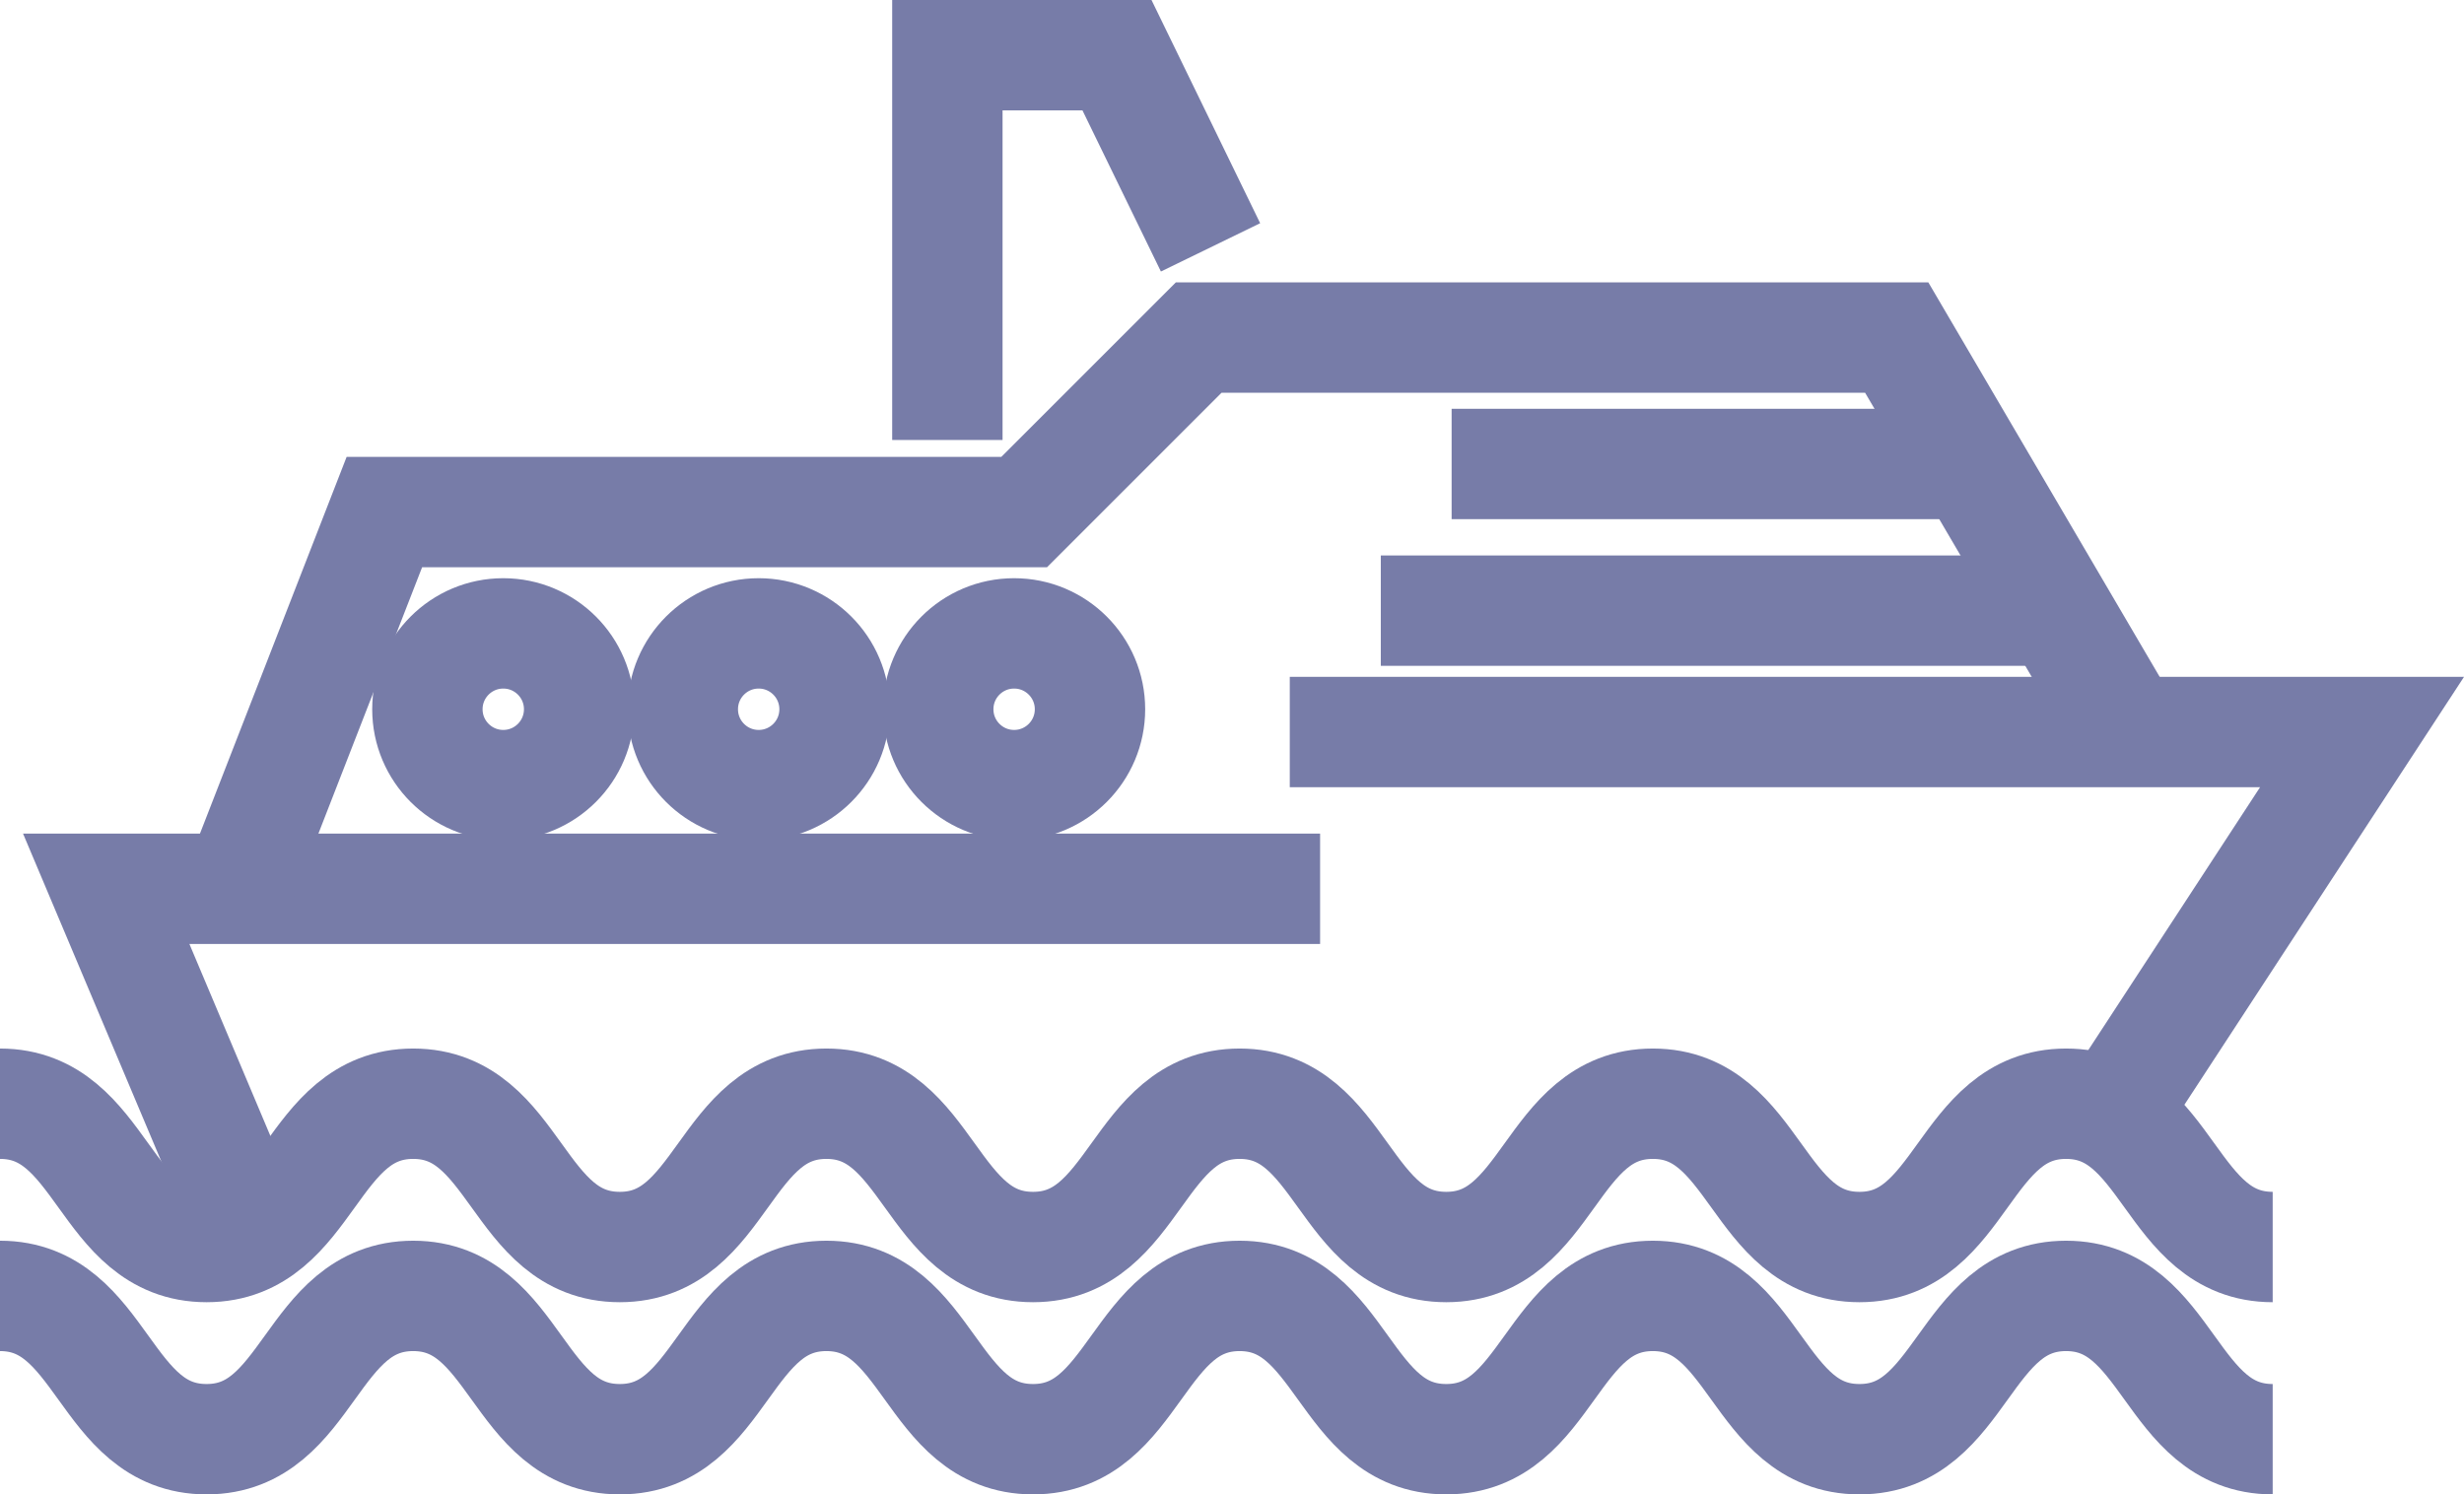 <svg xmlns="http://www.w3.org/2000/svg" id="Capa_2" data-name="Capa 2" viewBox="0 0 848.28 514.53"><defs><style>      .cls-1 {        fill: none;        stroke: #777ca8;        stroke-miterlimit: 10;        stroke-width: 38px;      }    </style></defs><g id="Capa_1-2" data-name="Capa 1"><g><path class="cls-1" d="M0,380.02c35.56,0,35.56,49.34,71.12,49.34s35.56-49.34,71.13-49.34,35.56,49.34,71.13,49.34,35.56-49.34,71.13-49.34,35.56,49.34,71.13,49.34,35.56-49.34,71.13-49.34,35.56,49.34,71.13,49.34,35.56-49.34,71.13-49.34,35.57,49.34,71.13,49.34,35.57-49.34,71.13-49.34,35.57,49.34,71.13,49.34"></path><path class="cls-1" d="M0,446.19c35.56,0,35.56,49.34,71.12,49.34s35.56-49.34,71.13-49.34,35.56,49.34,71.13,49.34,35.56-49.34,71.13-49.34,35.56,49.34,71.13,49.34,35.56-49.34,71.13-49.34,35.56,49.34,71.13,49.34,35.56-49.34,71.13-49.34,35.57,49.34,71.13,49.34,35.57-49.34,71.13-49.34,35.57,49.34,71.13,49.34"></path><polyline class="cls-1" points="83.58 417.46 36.57 306.02 454.47 306.02"></polyline><polyline class="cls-1" points="727.85 382.64 813.18 252.04 444.03 252.04"></polyline><path class="cls-1" d="M735.64,257.18c-27.55-46.98-55.11-93.97-82.66-140.96h-240.3c-20.03,20.02-40.05,40.05-60.08,60.08h-220.27c-16.83,43.24-33.66,86.48-50.5,129.72"></path><path class="cls-1" d="M475.37,210.25h228.88"></path><path class="cls-1" d="M499.75,159.75h181.22"></path><circle class="cls-1" cx="173.26" cy="244.2" r="26.12"></circle><circle class="cls-1" cx="261.19" cy="244.2" r="26.12"></circle><circle class="cls-1" cx="349.13" cy="244.2" r="26.12"></circle><path class="cls-1" d="M416.75,85.17c-10.74-22.06-21.48-44.11-32.21-66.17h-58.39v132.48"></path></g></g></svg>